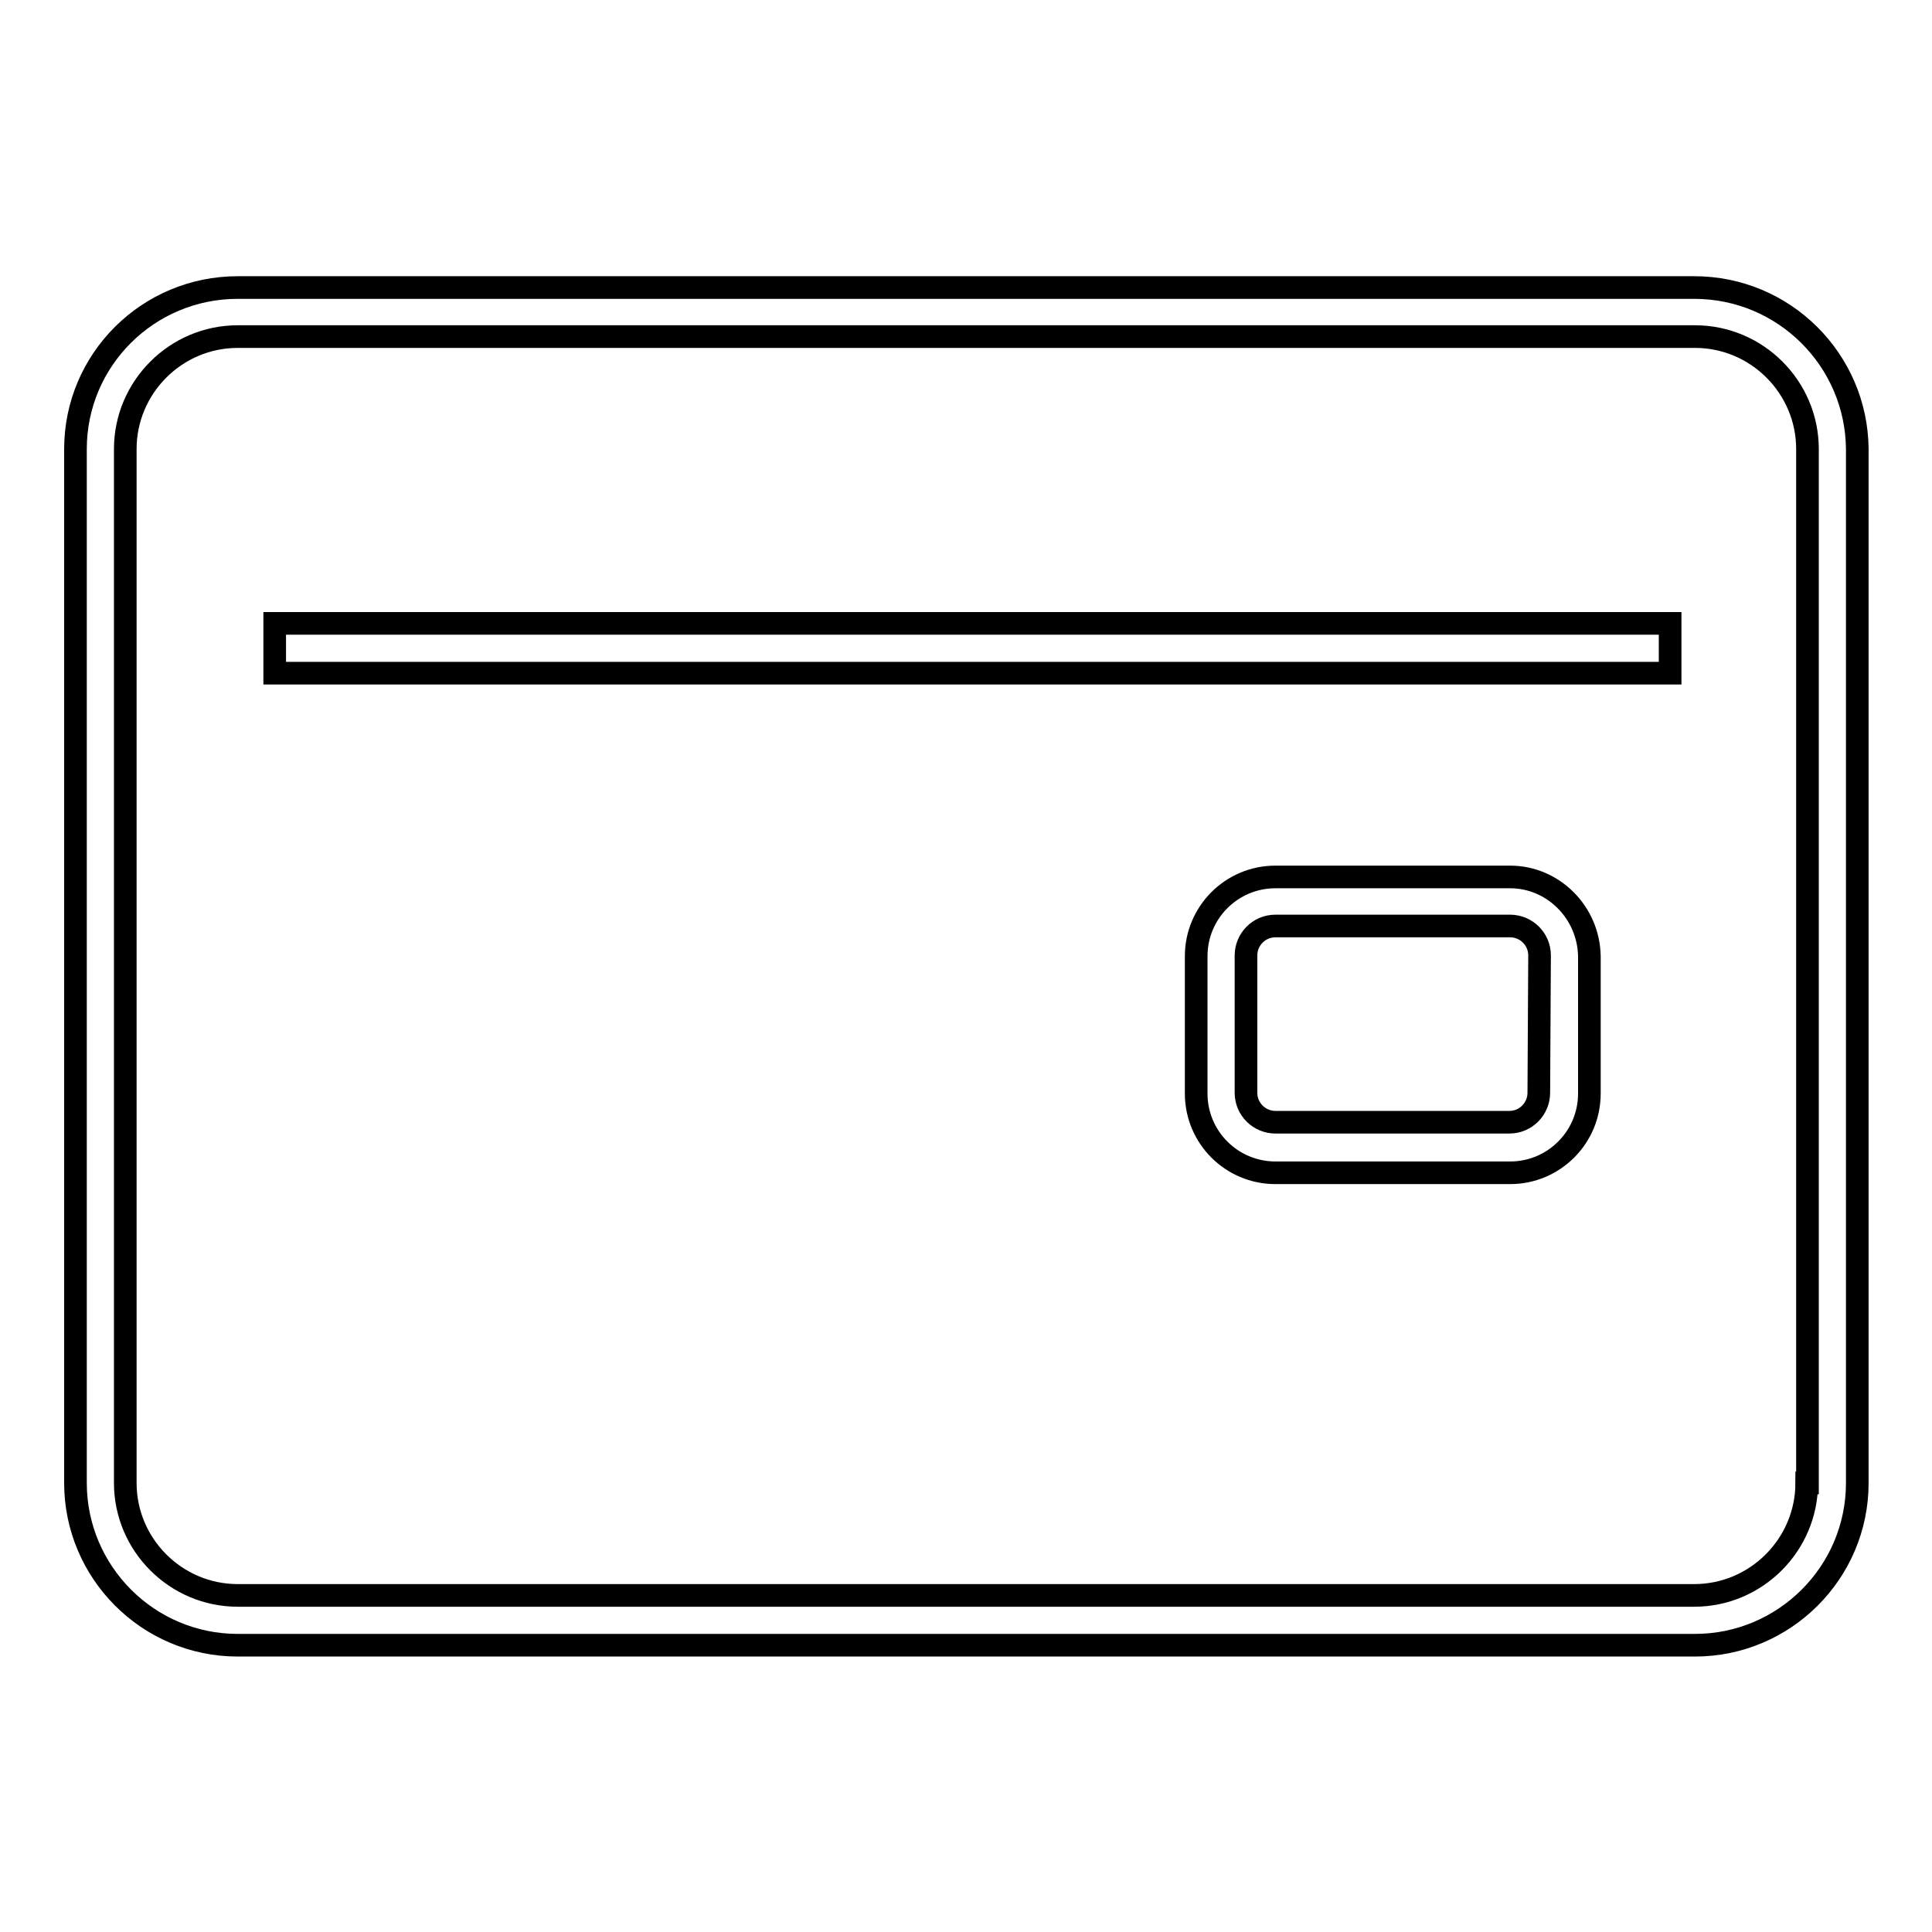 <?xml version="1.0" encoding="utf-8"?>
<!-- Svg Vector Icons : http://www.onlinewebfonts.com/icon -->
<!DOCTYPE svg PUBLIC "-//W3C//DTD SVG 1.1//EN" "http://www.w3.org/Graphics/SVG/1.1/DTD/svg11.dtd">
<svg version="1.1" xmlns="http://www.w3.org/2000/svg" xmlns:xlink="http://www.w3.org/1999/xlink" x="0px" y="0px" viewBox="0 0 256 256" enable-background="new 0 0 256 256" xml:space="preserve">
<g><g><path stroke-width="3" fill-opacity="0" stroke="#000000"  d="M224.5,38.1H31.5C19.6,38.1,10,47.7,10,59.5v137c0,11.8,9.6,21.5,21.5,21.5h193.1c11.8,0,21.5-9.6,21.5-21.5v-137C246,47.7,236.4,38.1,224.5,38.1z M239.4,196.5c0,8.2-6.7,14.9-14.9,14.9H31.5c-8.2,0-14.9-6.7-14.9-14.9v-137c0-8.2,6.7-14.9,14.9-14.9h193.1c8.2,0,14.9,6.7,14.9,14.9V196.5L239.4,196.5z"/><path stroke-width="3" fill-opacity="0" stroke="#000000"  d="M36.4,82.6h184.9v6.6H36.4V82.6z"/><path stroke-width="3" fill-opacity="0" stroke="#000000"  d="M200.1,116.2H169c-5.8,0-10.5,4.7-10.5,10.5v18.2c0,5.8,4.7,10.5,10.5,10.5h31.1c5.8,0,10.5-4.7,10.5-10.5v-18.2C210.5,120.9,205.8,116.2,200.1,116.2z M203.9,144.8c0,2.1-1.7,3.9-3.9,3.9H169c-2.1,0-3.9-1.7-3.9-3.9v-18.2c0-2.1,1.7-3.9,3.9-3.9h31.1c2.1,0,3.9,1.7,3.9,3.9L203.9,144.8L203.9,144.8z"/></g></g>
</svg>